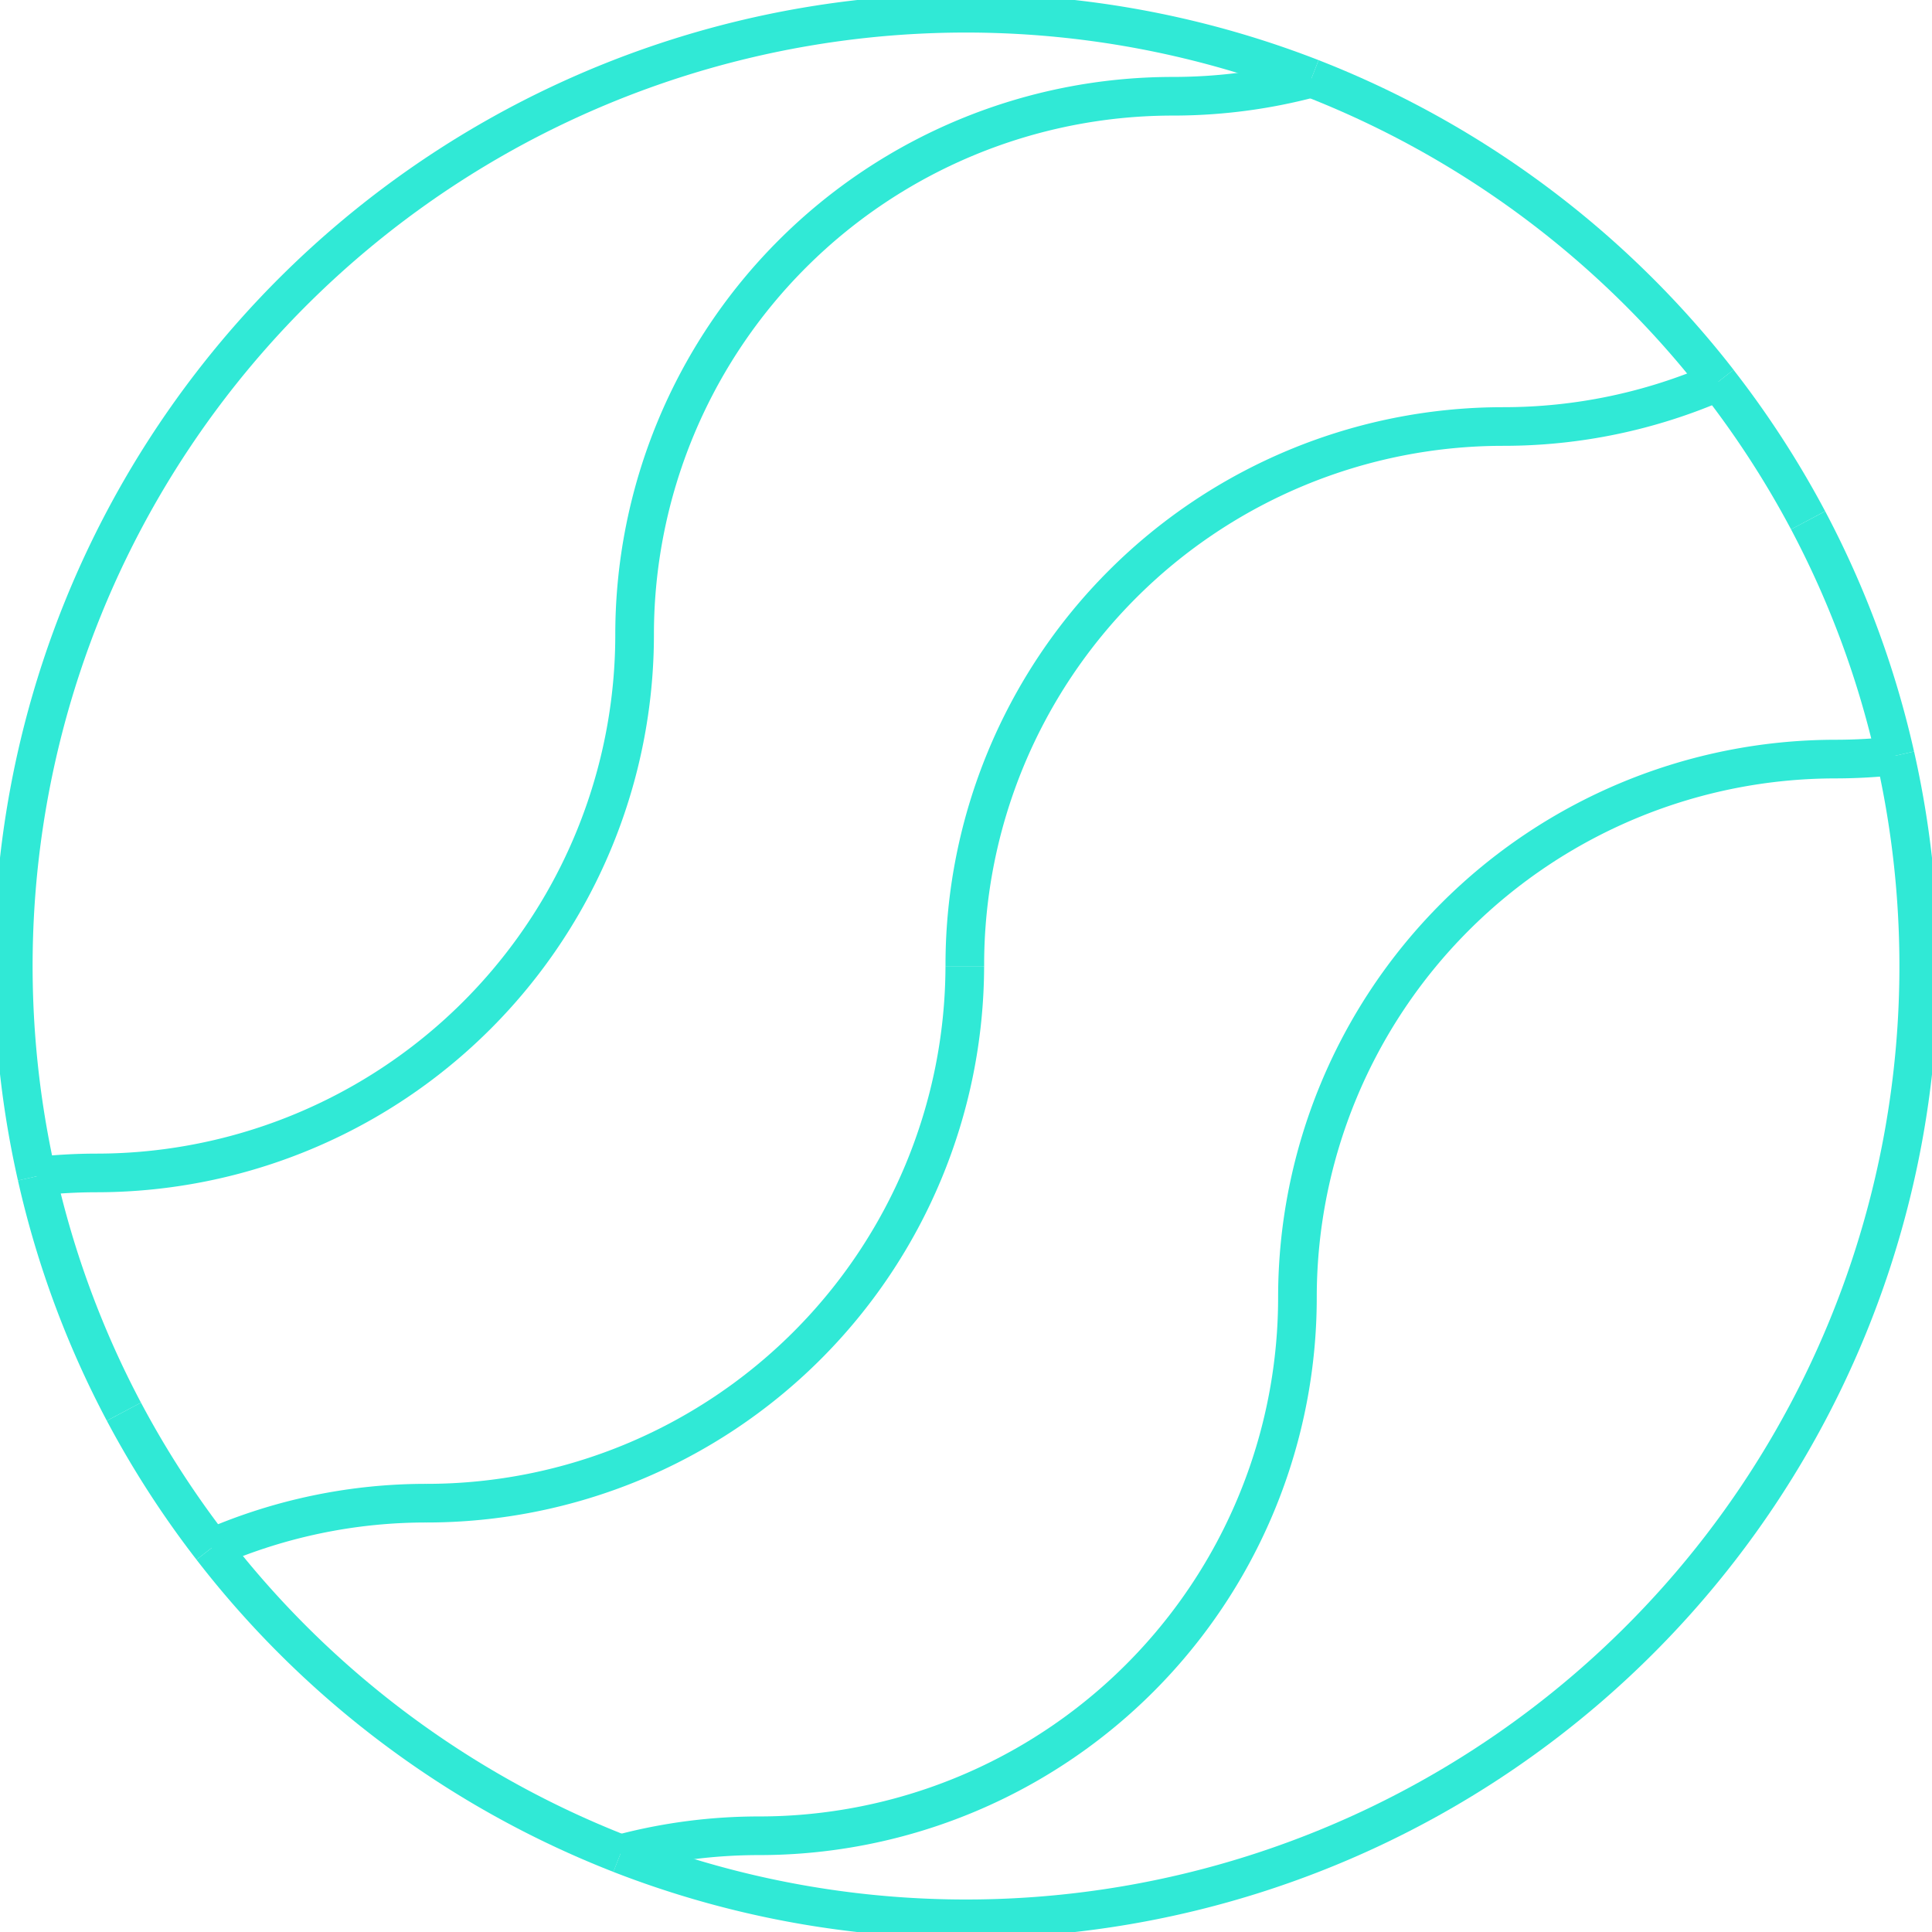<svg id="Group_452" data-name="Group 45" xmlns="http://www.w3.org/2000/svg" xmlns:xlink="http://www.w3.org/1999/xlink" width="100" height="100" viewBox="0 0 100 100">
  <defs>
    <clipPath id="clip-path-918-918">
      <rect id="Rectangle_222" data-name="Rectangle 22" width="100" height="100" fill="none" stroke="#30e9d6" stroke-width="2"/>
    </clipPath>
  </defs>
  <g id="Group_44" data-name="Group 44" clip-path="url(#clip-path-918)">
    <path id="Path_75" data-name="Path 75" d="M2.238,61.216A49.311,49.311,0,0,1,68.22,4.376" transform="translate(-0.333 -0.332)" fill="none" stroke="#30e9d6" stroke-miterlimit="10" stroke-width="2"/>
    <path id="Path_76" data-name="Path 76" d="M113.686,58.107A49.311,49.311,0,0,1,47.7,114.947" transform="translate(-15.59 -18.99)" fill="none" stroke="#30e9d6" stroke-miterlimit="10" stroke-width="2"/>
    <path id="Path_77" data-name="Path 77" d="M136.765,36.522a49.32,49.32,0,0,0-4.649-7.175" transform="translate(-43.178 -9.591)" fill="none" stroke="#30e9d6" stroke-miterlimit="10" stroke-width="2"/>
    <path id="Path_78" data-name="Path 78" d="M9.527,108.543a49.3,49.3,0,0,0,4.548,7.046" transform="translate(-3.114 -35.474)" fill="none" stroke="#30e9d6" stroke-miterlimit="10" stroke-width="2"/>
    <path id="Path_79" data-name="Path 79" d="M113.686,58.107a28.148,28.148,0,0,1-3.077.173A27.865,27.865,0,0,0,82.745,86.144,27.865,27.865,0,0,1,54.88,114.009a27.873,27.873,0,0,0-7.176.938" transform="translate(-15.59 -18.99)" fill="none" stroke="#30e9d6" stroke-miterlimit="10" stroke-width="2"/>
    <path id="Path_80" data-name="Path 80" d="M2.83,62.847a28.148,28.148,0,0,1,3.077-.173A27.865,27.865,0,0,0,33.772,34.809,27.865,27.865,0,0,1,61.636,6.945a27.873,27.873,0,0,0,7.176-.938" transform="translate(-0.925 -1.963)" fill="none" stroke="#30e9d6" stroke-miterlimit="10" stroke-width="2"/>
    <path id="Path_81" data-name="Path 81" d="M113.181,29.347a27.766,27.766,0,0,1-11.134,2.32A27.865,27.865,0,0,0,74.183,59.531c0,.031,0,.062,0,.093" transform="translate(-24.244 -9.591)" fill="none" stroke="#30e9d6" stroke-miterlimit="10" stroke-width="2"/>
    <path id="Path_82" data-name="Path 82" d="M16.282,104.406A27.756,27.756,0,0,1,27.4,102.094,27.863,27.863,0,0,0,55.259,74.323" transform="translate(-5.321 -24.29)" fill="none" stroke="#30e9d6" stroke-miterlimit="10" stroke-width="2"/>
    <path id="Path_83" data-name="Path 83" d="M143.53,52.191a48.957,48.957,0,0,0-4.508-12.186" transform="translate(-45.435 -13.074)" fill="none" stroke="#30e9d6" stroke-miterlimit="10" stroke-width="2"/>
    <path id="Path_84" data-name="Path 84" d="M7.338,102.627A48.958,48.958,0,0,1,2.83,90.441" transform="translate(-0.925 -29.558)" fill="none" stroke="#30e9d6" stroke-miterlimit="10" stroke-width="2"/>
    <path id="Path_85" data-name="Path 85" d="M121.9,21.719A49.432,49.432,0,0,0,100.844,6.008" transform="translate(-32.958 -1.964)" fill="none" stroke="#30e9d6" stroke-miterlimit="10" stroke-width="2"/>
    <path id="Path_86" data-name="Path 86" d="M16.282,119.01a49.438,49.438,0,0,0,21.152,15.841" transform="translate(-5.321 -38.894)" fill="none" stroke="#30e9d6" stroke-miterlimit="10" stroke-width="2"/>
  </g>
</svg>
